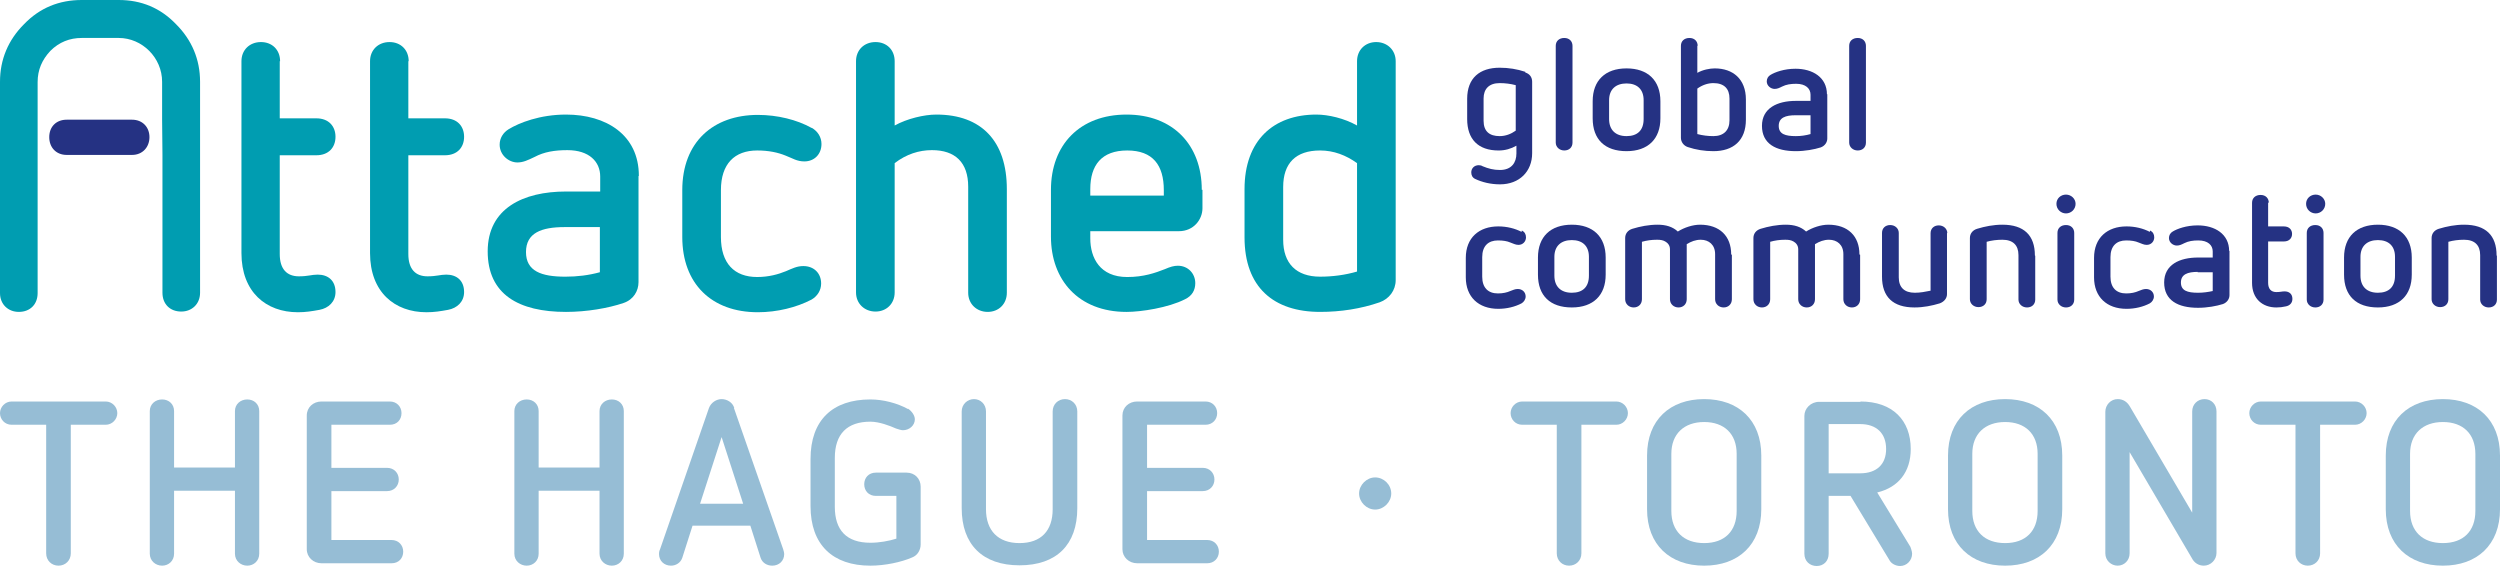 <svg width="262" height="60" viewBox="0 0 262 60" fill="none" xmlns="http://www.w3.org/2000/svg">
<g clip-path="url(#clip0_207_768)">
<path d="M29.318 6.415V12.401H33.153C34.444 12.401 35.16 13.225 35.16 14.336C35.16 15.447 34.444 16.272 33.153 16.272H29.318V26.63C29.318 28.207 30.071 28.959 31.325 28.959C32.293 28.959 32.651 28.78 33.297 28.78C34.372 28.78 35.16 29.39 35.16 30.608C35.16 31.612 34.444 32.293 33.476 32.472C32.687 32.615 32.042 32.723 31.218 32.723C27.884 32.723 25.304 30.608 25.304 26.522V6.415C25.304 5.233 26.164 4.408 27.347 4.408C28.53 4.408 29.354 5.233 29.354 6.415H29.318Z" fill="#009DB1"/>
<path d="M42.794 6.415V12.401H46.63C47.92 12.401 48.637 13.225 48.637 14.336C48.637 15.447 47.92 16.272 46.63 16.272H42.794V26.63C42.794 28.207 43.547 28.959 44.802 28.959C45.769 28.959 46.128 28.78 46.773 28.78C47.848 28.78 48.637 29.39 48.637 30.608C48.637 31.612 47.92 32.293 46.952 32.472C46.164 32.615 45.519 32.723 44.694 32.723C41.361 32.723 38.78 30.608 38.78 26.522V6.415C38.78 5.233 39.641 4.408 40.823 4.408C42.006 4.408 42.83 5.233 42.83 6.415H42.794Z" fill="#009DB1"/>
<path d="M66.916 18.459V29.569C66.916 30.465 66.414 31.397 65.339 31.756C63.762 32.293 61.504 32.688 59.317 32.688C54.371 32.688 51.11 30.86 51.11 26.344C51.11 21.828 54.837 20.071 59.317 20.071H62.901V18.494C62.901 16.953 61.755 15.735 59.461 15.735C58.135 15.735 57.023 15.914 56.02 16.451C55.339 16.774 54.837 17.025 54.228 17.025C53.296 17.025 52.364 16.236 52.364 15.161C52.364 14.48 52.723 13.907 53.296 13.548C54.407 12.867 56.593 12.007 59.317 12.007C63.511 12.007 66.952 14.122 66.952 18.423L66.916 18.459ZM59.174 23.799C56.737 23.799 55.124 24.408 55.124 26.415C55.124 28.422 56.737 28.996 59.246 28.996C60.5 28.996 61.683 28.852 62.866 28.53V23.799H59.174Z" fill="#009DB1"/>
<path d="M85.087 13.404C85.697 13.762 86.091 14.372 86.091 15.088C86.091 16.164 85.338 16.916 84.299 16.916C83.51 16.916 83.08 16.594 82.328 16.307C81.539 15.985 80.571 15.77 79.353 15.77C76.987 15.77 75.553 17.167 75.553 19.927V24.837C75.553 27.597 76.951 29.031 79.353 29.031C80.571 29.031 81.575 28.744 82.363 28.422C83.044 28.135 83.51 27.884 84.191 27.884C85.302 27.884 86.055 28.637 86.055 29.712C86.055 30.429 85.661 31.038 85.051 31.396C83.474 32.221 81.431 32.722 79.424 32.722C74.55 32.722 71.503 29.712 71.503 24.837V19.927C71.503 14.873 74.765 12.042 79.424 12.042C81.467 12.042 83.51 12.544 85.051 13.404H85.087Z" fill="#009DB1"/>
<path d="M93.761 6.415V13.153C95.051 12.437 96.843 12.007 98.133 12.007C102.865 12.007 105.517 14.802 105.517 19.82V30.68C105.517 31.863 104.657 32.687 103.51 32.687C102.363 32.687 101.467 31.863 101.467 30.68V19.569C101.467 17.024 100.105 15.734 97.668 15.734C96.306 15.734 94.98 16.164 93.761 17.096V30.644C93.761 31.827 92.901 32.651 91.754 32.651C90.607 32.651 89.711 31.827 89.711 30.644V6.415C89.711 5.233 90.571 4.408 91.754 4.408C92.936 4.408 93.761 5.233 93.761 6.415Z" fill="#009DB1"/>
<path d="M126.018 19.892V21.828C126.018 22.974 125.122 24.229 123.545 24.229H114.262V24.982C114.262 27.025 115.266 29.032 118.133 29.032C119.853 29.032 121.072 28.602 122.076 28.207C122.649 27.956 123.043 27.849 123.437 27.849C124.513 27.849 125.265 28.673 125.265 29.677C125.265 30.394 124.943 31.003 124.19 31.361C122.434 32.257 119.567 32.688 118.061 32.688C113.008 32.688 110.14 29.318 110.14 24.802V19.892C110.14 15.161 113.187 12.007 118.061 12.007C122.936 12.007 125.946 15.197 125.946 19.892H126.018ZM114.262 19.785V20.502H121.968V19.928C121.968 17.312 120.821 15.77 118.133 15.77C115.445 15.77 114.262 17.312 114.262 19.82V19.785Z" fill="#009DB1"/>
<path d="M146.268 6.415V29.354C146.268 30.429 145.587 31.325 144.584 31.683C142.613 32.364 140.498 32.687 138.347 32.687C133.473 32.687 130.427 30.106 130.427 24.874V19.82C130.427 14.695 133.473 12.007 137.953 12.007C139.208 12.007 140.892 12.401 142.218 13.153V6.415C142.218 5.233 143.079 4.408 144.225 4.408C145.372 4.408 146.268 5.233 146.268 6.415ZM134.477 19.605V25.125C134.477 27.598 135.839 28.995 138.347 28.995C139.674 28.995 141 28.816 142.218 28.458V17.096C141.071 16.272 139.781 15.77 138.347 15.77C135.803 15.77 134.477 17.096 134.477 19.605Z" fill="#009DB1"/>
<path d="M16.989 12.509V8.566C16.989 6.057 14.91 3.978 12.437 3.978H8.566C7.312 3.978 6.201 4.408 5.269 5.34C4.408 6.272 3.943 7.312 3.943 8.602V30.716C3.943 31.899 3.154 32.687 1.971 32.687C0.86 32.687 0 31.899 0 30.716V8.566C0 6.236 0.86 4.193 2.509 2.545C4.158 0.824 6.201 0 8.566 0H12.437C14.803 0 16.81 0.824 18.458 2.545C20.107 4.193 20.967 6.236 20.967 8.566V30.68C20.967 31.863 20.107 32.651 18.996 32.651C17.813 32.651 17.025 31.863 17.025 30.68V16.164" fill="#009DB1"/>
<path d="M13.835 12.544C14.946 12.544 15.663 13.333 15.663 14.372C15.663 15.412 14.946 16.236 13.835 16.236H6.989C5.878 16.236 5.161 15.447 5.161 14.372C5.161 13.297 5.878 12.544 6.989 12.544H13.835Z" fill="#253283"/>
<path d="M11.075 42.077C11.756 42.077 12.294 42.651 12.294 43.296C12.294 43.941 11.756 44.515 11.075 44.515H7.419V57.991C7.419 58.744 6.846 59.281 6.129 59.281C5.412 59.281 4.839 58.744 4.839 57.991V44.515H1.219C0.502 44.515 0 43.941 0 43.296C0 42.651 0.538 42.077 1.219 42.077H11.075Z" fill="#96BDD5"/>
<path d="M27.168 43.081V58.027C27.168 58.779 26.594 59.281 25.913 59.281C25.232 59.281 24.623 58.779 24.623 58.027V51.432H18.243V58.027C18.243 58.779 17.67 59.281 16.989 59.281C16.308 59.281 15.698 58.779 15.698 58.027V43.081C15.698 42.364 16.272 41.862 16.989 41.862C17.706 41.862 18.243 42.364 18.243 43.081V48.995H24.623V43.081C24.623 42.364 25.196 41.862 25.913 41.862C26.63 41.862 27.168 42.364 27.168 43.081Z" fill="#96BDD5"/>
<path d="M40.859 42.077C41.576 42.077 42.078 42.615 42.078 43.296C42.078 43.977 41.612 44.515 40.859 44.515H34.73V49.031H40.572C41.289 49.031 41.791 49.568 41.791 50.249C41.791 50.93 41.289 51.468 40.572 51.468H34.73V56.593H41.038C41.755 56.593 42.257 57.131 42.257 57.812C42.257 58.493 41.791 59.03 41.038 59.03H33.691C32.831 59.03 32.15 58.385 32.15 57.561V43.547C32.15 42.687 32.831 42.077 33.691 42.077H40.859Z" fill="#96BDD5"/>
<path d="M65.375 43.081V58.027C65.375 58.779 64.801 59.281 64.12 59.281C63.439 59.281 62.83 58.779 62.83 58.027V51.432H56.45V58.027C56.45 58.779 55.877 59.281 55.196 59.281C54.515 59.281 53.905 58.779 53.905 58.027V43.081C53.905 42.364 54.479 41.862 55.196 41.862C55.912 41.862 56.45 42.364 56.45 43.081V48.995H62.83V43.081C62.83 42.364 63.403 41.862 64.12 41.862C64.837 41.862 65.375 42.364 65.375 43.081Z" fill="#96BDD5"/>
<path d="M76.915 42.758L82.077 57.561C82.148 57.776 82.184 57.955 82.184 58.062C82.184 58.779 81.647 59.281 80.93 59.281C80.392 59.281 79.89 58.994 79.711 58.457L78.636 55.088H72.579L71.503 58.457C71.324 58.994 70.822 59.281 70.321 59.281C69.604 59.281 69.066 58.779 69.066 58.062C69.066 57.955 69.066 57.776 69.174 57.561L74.299 42.758C74.514 42.185 75.088 41.826 75.625 41.826C76.163 41.826 76.772 42.149 76.951 42.758H76.915ZM73.331 52.794H77.883L75.625 45.805L73.367 52.794H73.331Z" fill="#96BDD5"/>
<path d="M95.159 42.83C95.553 43.081 95.876 43.547 95.876 43.941C95.876 44.586 95.302 45.088 94.621 45.088C94.442 45.088 94.119 44.98 93.904 44.909C93.259 44.622 92.148 44.192 91.216 44.192C88.779 44.192 87.489 45.482 87.489 47.991V53.117C87.489 55.554 88.707 56.88 91.216 56.88C92.148 56.88 93.152 56.701 93.94 56.45V51.97H91.79C91.037 51.97 90.571 51.432 90.571 50.751C90.571 50.07 91.037 49.532 91.79 49.532H95.015C95.876 49.532 96.485 50.178 96.485 51.002V57.059C96.485 57.633 96.162 58.206 95.589 58.421C94.442 58.923 92.722 59.281 91.216 59.281C87.274 59.281 84.944 57.095 84.944 53.045V48.099C84.944 44.013 87.274 41.862 91.216 41.862C92.578 41.862 94.048 42.257 95.159 42.866V42.83Z" fill="#96BDD5"/>
<path d="M112.9 43.117V53.26C112.9 57.095 110.714 59.245 106.843 59.245C102.972 59.245 100.786 57.059 100.786 53.26V43.117C100.786 42.364 101.395 41.826 102.076 41.826C102.757 41.826 103.331 42.364 103.331 43.117V53.367C103.331 55.59 104.585 56.916 106.843 56.916C109.101 56.916 110.32 55.625 110.32 53.367V43.117C110.32 42.364 110.893 41.826 111.61 41.826C112.327 41.826 112.9 42.364 112.9 43.117Z" fill="#96BDD5"/>
<path d="M126.341 42.077C127.057 42.077 127.559 42.615 127.559 43.296C127.559 43.977 127.057 44.515 126.341 44.515H120.212V49.031H126.054C126.771 49.031 127.273 49.568 127.273 50.249C127.273 50.93 126.771 51.468 126.054 51.468H120.212V56.593H126.52C127.237 56.593 127.738 57.131 127.738 57.812C127.738 58.493 127.237 59.03 126.52 59.03H119.172C118.312 59.03 117.631 58.385 117.631 57.561V43.547C117.631 42.687 118.312 42.077 119.172 42.077H126.341Z" fill="#96BDD5"/>
<path d="M145.802 51.719C145.802 52.615 145.014 53.403 144.118 53.403C143.222 53.403 142.433 52.615 142.433 51.719C142.433 50.823 143.222 50.034 144.118 50.034C145.014 50.034 145.802 50.787 145.802 51.719Z" fill="#96BDD5"/>
<path d="M169.386 42.077C170.067 42.077 170.605 42.651 170.605 43.296C170.605 43.941 170.067 44.515 169.386 44.515H165.73V57.991C165.73 58.744 165.157 59.281 164.44 59.281C163.723 59.281 163.15 58.744 163.15 57.991V44.515H159.53C158.813 44.515 158.311 43.941 158.311 43.296C158.311 42.651 158.849 42.077 159.53 42.077H169.386Z" fill="#96BDD5"/>
<path d="M184.583 47.74V53.367C184.583 57.095 182.181 59.281 178.597 59.281C175.013 59.281 172.612 57.095 172.612 53.367V47.74C172.612 44.013 175.013 41.826 178.597 41.826C182.181 41.826 184.583 44.013 184.583 47.74ZM175.157 47.561V53.547C175.157 55.661 176.447 56.916 178.597 56.916C180.748 56.916 182.002 55.661 182.002 53.547V47.561C182.002 45.482 180.712 44.228 178.597 44.228C176.483 44.228 175.157 45.482 175.157 47.561Z" fill="#96BDD5"/>
<path d="M194.977 42.077C198.346 42.077 200.245 44.049 200.245 47.059C200.245 49.461 198.955 51.074 196.733 51.611L200.21 57.31C200.21 57.31 200.389 57.776 200.389 58.027C200.389 58.744 199.815 59.317 199.134 59.317C198.668 59.317 198.238 59.066 198.059 58.779L193.937 51.97H191.643V58.027C191.643 58.815 191.106 59.317 190.389 59.317C189.672 59.317 189.099 58.815 189.099 58.027V43.583C189.099 42.794 189.78 42.113 190.64 42.113H194.977V42.077ZM191.643 44.443V49.604H194.941C196.697 49.604 197.665 48.636 197.665 47.059C197.665 45.411 196.661 44.443 194.941 44.443H191.643Z" fill="#96BDD5"/>
<path d="M216.123 47.74V53.367C216.123 57.095 213.722 59.281 210.138 59.281C206.554 59.281 204.152 57.095 204.152 53.367V47.74C204.152 44.013 206.554 41.826 210.138 41.826C213.722 41.826 216.123 44.013 216.123 47.74ZM206.697 47.561V53.547C206.697 55.661 207.987 56.916 210.138 56.916C212.288 56.916 213.543 55.661 213.543 53.547V47.561C213.543 45.482 212.252 44.228 210.138 44.228C208.023 44.228 206.697 45.482 206.697 47.561Z" fill="#96BDD5"/>
<path d="M232.288 43.117V57.955C232.288 58.672 231.678 59.281 230.961 59.281C230.424 59.281 229.958 58.994 229.707 58.493L223.184 47.382V57.991C223.184 58.743 222.61 59.281 221.929 59.281C221.248 59.281 220.639 58.743 220.639 57.991V43.153C220.639 42.436 221.213 41.826 221.929 41.826C222.503 41.826 222.933 42.113 223.22 42.615L229.743 53.726V43.117C229.743 42.364 230.316 41.826 231.033 41.826C231.75 41.826 232.288 42.364 232.288 43.117Z" fill="#96BDD5"/>
<path d="M246.803 42.077C247.484 42.077 248.022 42.651 248.022 43.296C248.022 43.941 247.484 44.515 246.803 44.515H243.147V57.991C243.147 58.744 242.574 59.281 241.857 59.281C241.14 59.281 240.567 58.744 240.567 57.991V44.515H236.947C236.23 44.515 235.728 43.941 235.728 43.296C235.728 42.651 236.266 42.077 236.947 42.077H246.803Z" fill="#96BDD5"/>
<path d="M262 47.74V53.367C262 57.095 259.599 59.281 256.015 59.281C252.43 59.281 250.029 57.095 250.029 53.367V47.74C250.029 44.013 252.43 41.826 256.015 41.826C259.599 41.826 262 44.013 262 47.74ZM252.574 47.561V53.547C252.574 55.661 253.864 56.916 256.015 56.916C258.165 56.916 259.419 55.661 259.419 53.547V47.561C259.419 45.482 258.129 44.228 256.015 44.228C253.9 44.228 252.574 45.482 252.574 47.561Z" fill="#96BDD5"/>
<path d="M159.852 7.599C160.318 7.742 160.569 8.101 160.569 8.567V16.058C160.569 17.957 159.243 19.319 157.2 19.319C156.232 19.319 155.336 19.104 154.584 18.746C154.297 18.602 154.189 18.351 154.189 18.065C154.189 17.67 154.476 17.312 154.978 17.312C155.121 17.312 155.265 17.348 155.372 17.419C155.981 17.67 156.519 17.814 157.2 17.814C158.419 17.814 158.92 17.025 158.92 16.093V15.269C158.347 15.592 157.738 15.771 157.057 15.771C154.906 15.771 153.759 14.588 153.759 12.473V10.359C153.759 8.172 155.085 7.097 157.164 7.097C158.096 7.097 158.992 7.241 159.852 7.527V7.599ZM155.48 10.323V12.653C155.48 13.764 156.089 14.265 157.164 14.265C157.773 14.265 158.347 14.05 158.849 13.692V8.925C158.311 8.782 157.738 8.71 157.164 8.71C156.053 8.71 155.48 9.319 155.48 10.323Z" fill="#253283"/>
<path d="M164.798 4.803V14.946C164.798 15.448 164.44 15.77 163.938 15.77C163.436 15.77 163.042 15.412 163.042 14.946V4.803C163.042 4.301 163.401 3.979 163.938 3.979C164.476 3.979 164.798 4.337 164.798 4.803Z" fill="#253283"/>
<path d="M174.01 10.609V12.401C174.01 14.552 172.719 15.842 170.461 15.842C168.203 15.842 166.913 14.623 166.913 12.401V10.609C166.913 8.423 168.239 7.168 170.461 7.168C172.683 7.168 174.01 8.423 174.01 10.609ZM168.633 10.502V12.473C168.633 13.62 169.314 14.265 170.461 14.265C171.608 14.265 172.253 13.655 172.253 12.473V10.502C172.253 9.355 171.572 8.745 170.461 8.745C169.35 8.745 168.633 9.355 168.633 10.502Z" fill="#253283"/>
<path d="M177.88 4.803V7.634C178.454 7.312 179.171 7.168 179.708 7.168C181.608 7.168 182.97 8.279 182.97 10.43V12.545C182.97 14.731 181.644 15.842 179.565 15.842C178.633 15.842 177.737 15.699 176.877 15.412C176.447 15.268 176.16 14.874 176.16 14.444V4.803C176.16 4.301 176.518 3.979 177.056 3.979C177.594 3.979 177.916 4.337 177.916 4.803H177.88ZM177.88 9.283V14.05C178.418 14.193 178.992 14.265 179.565 14.265C180.64 14.265 181.25 13.656 181.25 12.616V10.322C181.25 9.283 180.676 8.71 179.565 8.71C178.956 8.71 178.382 8.925 177.88 9.283Z" fill="#253283"/>
<path d="M191.5 9.856V14.515C191.5 14.874 191.285 15.268 190.819 15.447C190.138 15.662 189.17 15.842 188.203 15.842C186.088 15.842 184.654 15.053 184.654 13.189C184.654 11.326 186.267 10.573 188.203 10.573H189.744V9.928C189.744 9.283 189.242 8.781 188.239 8.781C187.665 8.781 187.199 8.853 186.769 9.068C186.482 9.211 186.267 9.318 185.981 9.318C185.586 9.318 185.156 8.996 185.156 8.53C185.156 8.243 185.3 7.992 185.55 7.849C186.016 7.562 186.984 7.204 188.167 7.204C189.959 7.204 191.464 8.1 191.464 9.892L191.5 9.856ZM188.167 12.078C187.127 12.078 186.411 12.329 186.411 13.189C186.411 14.05 187.092 14.265 188.203 14.265C188.74 14.265 189.242 14.193 189.744 14.05V12.078H188.167Z" fill="#253283"/>
<path d="M195.55 4.803V14.946C195.55 15.448 195.192 15.77 194.69 15.77C194.188 15.77 193.794 15.412 193.794 14.946V4.803C193.794 4.301 194.152 3.979 194.69 3.979C195.228 3.979 195.55 4.337 195.55 4.803Z" fill="#253283"/>
<path d="M159.494 24.157C159.781 24.301 159.924 24.552 159.924 24.874C159.924 25.304 159.601 25.663 159.135 25.663C158.813 25.663 158.598 25.519 158.275 25.412C157.953 25.268 157.523 25.197 156.985 25.197C155.981 25.197 155.336 25.77 155.336 26.953V28.996C155.336 30.143 155.946 30.752 156.985 30.752C157.523 30.752 157.953 30.645 158.275 30.501C158.562 30.394 158.777 30.286 159.064 30.286C159.53 30.286 159.888 30.609 159.888 31.075C159.888 31.361 159.709 31.648 159.458 31.792C158.777 32.15 157.917 32.365 157.021 32.365C154.942 32.365 153.616 31.111 153.616 29.068V27.025C153.616 24.91 155.014 23.727 157.021 23.727C157.917 23.727 158.777 23.942 159.458 24.301L159.494 24.157Z" fill="#253283"/>
<path d="M168.275 26.989V28.781C168.275 30.931 166.985 32.221 164.727 32.221C162.469 32.221 161.178 31.003 161.178 28.781V26.989C161.178 24.802 162.505 23.548 164.727 23.548C166.949 23.548 168.275 24.802 168.275 26.989ZM162.899 26.917V28.888C162.899 30.035 163.58 30.68 164.727 30.68C165.874 30.68 166.519 30.071 166.519 28.888V26.917C166.519 25.77 165.838 25.161 164.727 25.161C163.616 25.161 162.899 25.77 162.899 26.917Z" fill="#253283"/>
<path d="M181.5 26.702V31.361C181.5 31.863 181.142 32.221 180.64 32.221C180.138 32.221 179.744 31.863 179.744 31.361V26.63C179.744 25.663 179.099 25.125 178.239 25.125C177.701 25.125 177.235 25.304 176.769 25.591V31.361C176.769 31.863 176.411 32.221 175.909 32.221C175.407 32.221 175.013 31.863 175.013 31.361V26.128C175.013 25.698 174.762 25.447 174.511 25.304C174.26 25.161 174.01 25.125 173.651 25.125C173.078 25.125 172.576 25.197 172.074 25.34V31.361C172.074 31.863 171.716 32.221 171.214 32.221C170.712 32.221 170.318 31.863 170.318 31.361V24.946C170.318 24.48 170.605 24.121 171.071 23.978C171.895 23.727 172.791 23.548 173.723 23.548C174.583 23.548 175.3 23.763 175.837 24.265C176.518 23.835 177.415 23.548 178.167 23.548C180.21 23.548 181.429 24.731 181.429 26.666L181.5 26.702Z" fill="#253283"/>
<path d="M194.941 26.702V31.361C194.941 31.863 194.583 32.221 194.081 32.221C193.579 32.221 193.185 31.863 193.185 31.361V26.63C193.185 25.663 192.54 25.125 191.679 25.125C191.142 25.125 190.676 25.304 190.21 25.591V31.361C190.21 31.863 189.851 32.221 189.35 32.221C188.848 32.221 188.454 31.863 188.454 31.361V26.128C188.454 25.698 188.203 25.447 187.952 25.304C187.701 25.161 187.45 25.125 187.092 25.125C186.518 25.125 186.016 25.197 185.515 25.34V31.361C185.515 31.863 185.156 32.221 184.654 32.221C184.153 32.221 183.758 31.863 183.758 31.361V24.946C183.758 24.48 184.045 24.121 184.511 23.978C185.335 23.727 186.231 23.548 187.163 23.548C188.024 23.548 188.74 23.763 189.278 24.265C189.959 23.835 190.855 23.548 191.608 23.548C193.651 23.548 194.869 24.731 194.869 26.666L194.941 26.702Z" fill="#253283"/>
<path d="M204.045 24.408V30.824C204.045 31.254 203.758 31.612 203.292 31.791C202.468 32.042 201.572 32.221 200.64 32.221C198.382 32.221 197.235 31.11 197.235 28.996V24.408C197.235 23.906 197.593 23.584 198.095 23.584C198.597 23.584 198.991 23.942 198.991 24.408V29.067C198.991 30.107 199.564 30.68 200.676 30.68C201.249 30.68 201.787 30.573 202.324 30.465V24.444C202.324 23.942 202.683 23.62 203.184 23.62C203.686 23.62 204.08 23.978 204.08 24.444L204.045 24.408Z" fill="#253283"/>
<path d="M213.292 26.809V31.397C213.292 31.899 212.933 32.221 212.431 32.221C211.93 32.221 211.535 31.863 211.535 31.397V26.738C211.535 25.698 210.962 25.125 209.851 25.125C209.277 25.125 208.704 25.197 208.202 25.34V31.361C208.202 31.863 207.844 32.186 207.342 32.186C206.84 32.186 206.446 31.827 206.446 31.361V24.946C206.446 24.48 206.733 24.121 207.199 23.978C208.023 23.727 208.919 23.548 209.851 23.548C212.109 23.548 213.256 24.659 213.256 26.774L213.292 26.809Z" fill="#253283"/>
<path d="M217.521 21.362C217.521 21.936 217.055 22.366 216.517 22.366C215.98 22.366 215.514 21.936 215.514 21.362C215.514 20.788 215.98 20.394 216.517 20.394C217.055 20.394 217.521 20.824 217.521 21.362ZM217.378 24.409V31.398C217.378 31.899 217.019 32.222 216.517 32.222C216.016 32.222 215.621 31.863 215.621 31.398V24.409C215.621 23.907 215.98 23.584 216.517 23.584C217.055 23.584 217.378 23.943 217.378 24.409Z" fill="#253283"/>
<path d="M225.334 24.157C225.621 24.301 225.764 24.552 225.764 24.874C225.764 25.304 225.442 25.663 224.976 25.663C224.653 25.663 224.438 25.519 224.116 25.412C223.793 25.268 223.363 25.197 222.825 25.197C221.822 25.197 221.177 25.77 221.177 26.953V28.996C221.177 30.143 221.786 30.752 222.825 30.752C223.363 30.752 223.793 30.645 224.116 30.501C224.402 30.394 224.618 30.286 224.904 30.286C225.37 30.286 225.729 30.609 225.729 31.075C225.729 31.361 225.549 31.648 225.298 31.792C224.618 32.15 223.757 32.365 222.861 32.365C220.782 32.365 219.456 31.111 219.456 29.068V27.025C219.456 24.91 220.854 23.727 222.861 23.727C223.757 23.727 224.618 23.942 225.298 24.301L225.334 24.157Z" fill="#253283"/>
<path d="M233.65 26.272V30.931C233.65 31.29 233.434 31.684 232.969 31.863C232.288 32.078 231.32 32.257 230.352 32.257C228.237 32.257 226.804 31.469 226.804 29.605C226.804 27.741 228.417 26.989 230.352 26.989H231.893V26.344C231.893 25.698 231.392 25.197 230.388 25.197C229.815 25.197 229.349 25.268 228.918 25.483C228.632 25.627 228.417 25.734 228.13 25.734C227.736 25.734 227.306 25.412 227.306 24.946C227.306 24.659 227.449 24.408 227.7 24.265C228.166 23.978 229.134 23.62 230.316 23.62C232.108 23.62 233.614 24.516 233.614 26.308L233.65 26.272ZM230.316 28.494C229.277 28.494 228.56 28.745 228.56 29.605C228.56 30.465 229.241 30.68 230.352 30.68C230.89 30.68 231.392 30.609 231.893 30.501V28.53H230.316V28.494Z" fill="#253283"/>
<path d="M237.7 21.219V23.728H239.348C239.922 23.728 240.208 24.086 240.208 24.516C240.208 24.946 239.922 25.305 239.348 25.305H237.7V29.641C237.7 30.287 238.022 30.609 238.56 30.609C238.99 30.609 239.133 30.537 239.42 30.537C239.886 30.537 240.244 30.788 240.244 31.326C240.244 31.756 239.958 32.043 239.528 32.114C239.205 32.186 238.918 32.222 238.56 32.222C237.126 32.222 236.015 31.326 236.015 29.641V21.255C236.015 20.753 236.373 20.43 236.911 20.43C237.449 20.43 237.771 20.789 237.771 21.255L237.7 21.219Z" fill="#253283"/>
<path d="M243.685 21.362C243.685 21.936 243.219 22.366 242.682 22.366C242.144 22.366 241.678 21.936 241.678 21.362C241.678 20.788 242.144 20.394 242.682 20.394C243.219 20.394 243.685 20.824 243.685 21.362ZM243.506 24.409V31.398C243.506 31.899 243.147 32.222 242.646 32.222C242.144 32.222 241.75 31.863 241.75 31.398V24.409C241.75 23.907 242.108 23.584 242.646 23.584C243.183 23.584 243.506 23.943 243.506 24.409Z" fill="#253283"/>
<path d="M252.753 26.989V28.781C252.753 30.931 251.463 32.221 249.205 32.221C246.947 32.221 245.656 31.003 245.656 28.781V26.989C245.656 24.802 246.982 23.548 249.205 23.548C251.427 23.548 252.753 24.802 252.753 26.989ZM247.377 26.917V28.888C247.377 30.035 248.058 30.68 249.205 30.68C250.352 30.68 250.997 30.071 250.997 28.888V26.917C250.997 25.77 250.316 25.161 249.205 25.161C248.094 25.161 247.377 25.77 247.377 26.917Z" fill="#253283"/>
<path d="M261.677 26.809V31.397C261.677 31.899 261.319 32.221 260.817 32.221C260.315 32.221 259.921 31.863 259.921 31.397V26.738C259.921 25.698 259.348 25.125 258.237 25.125C257.663 25.125 257.09 25.197 256.588 25.34V31.361C256.588 31.863 256.23 32.186 255.728 32.186C255.226 32.186 254.832 31.827 254.832 31.361V24.946C254.832 24.48 255.118 24.121 255.584 23.978C256.409 23.727 257.305 23.548 258.237 23.548C260.495 23.548 261.642 24.659 261.642 26.774L261.677 26.809Z" fill="#253283"/>
</g>
<defs>
<clipPath id="clip0_207_768">
<rect width="262" height="59.282" fill="white"/>
</clipPath>
</defs>
</svg>
